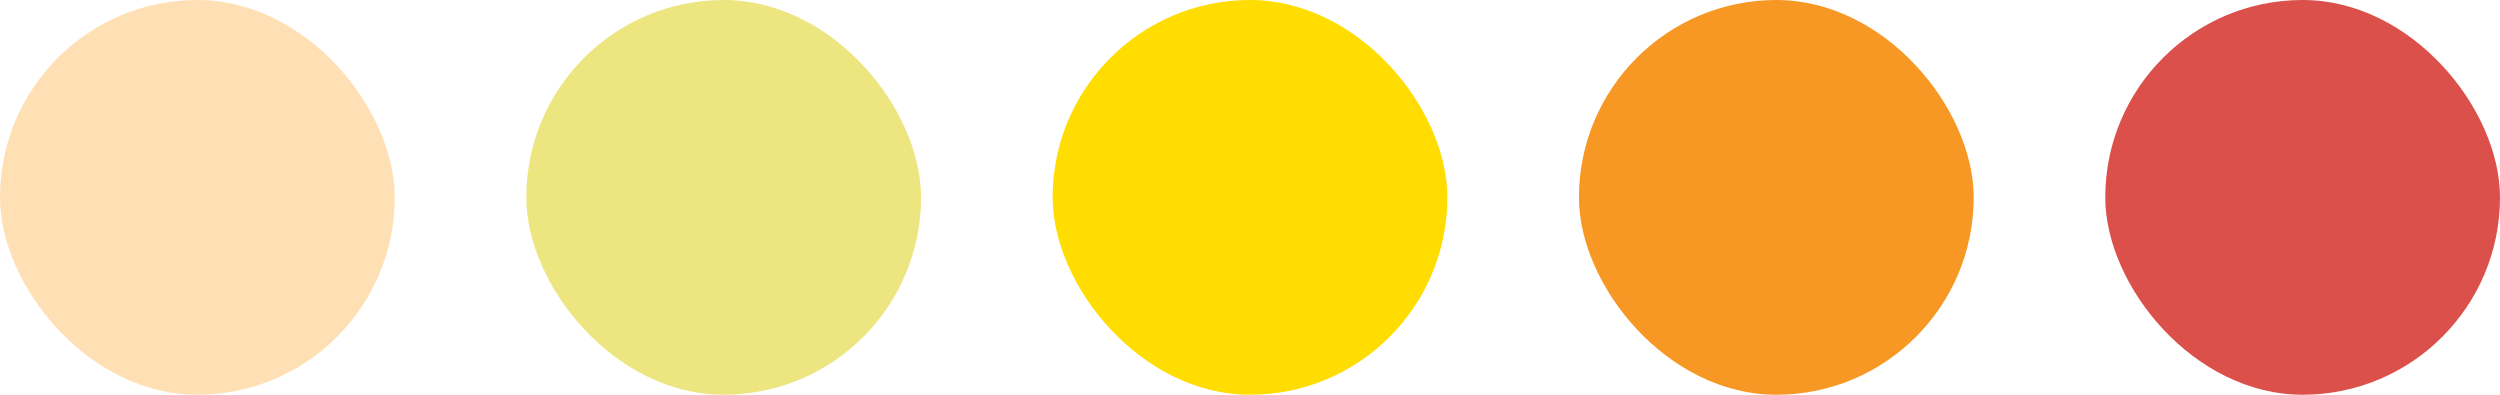 <svg width="57" height="9" viewBox="0 0 57 9" fill="none" xmlns="http://www.w3.org/2000/svg">
<rect width="9" height="9" rx="4.5" fill="#FFE0B5"/>
<rect x="12" width="9" height="9" rx="4.5" fill="#EDE580"/>
<rect x="24" width="9" height="9" rx="4.5" fill="#FFDD00"/>
<rect x="36" width="9" height="9" rx="4.5" fill="#F79824"/>
<rect x="48" width="9" height="9" rx="4.5" fill="#DB504A"/>
</svg>
